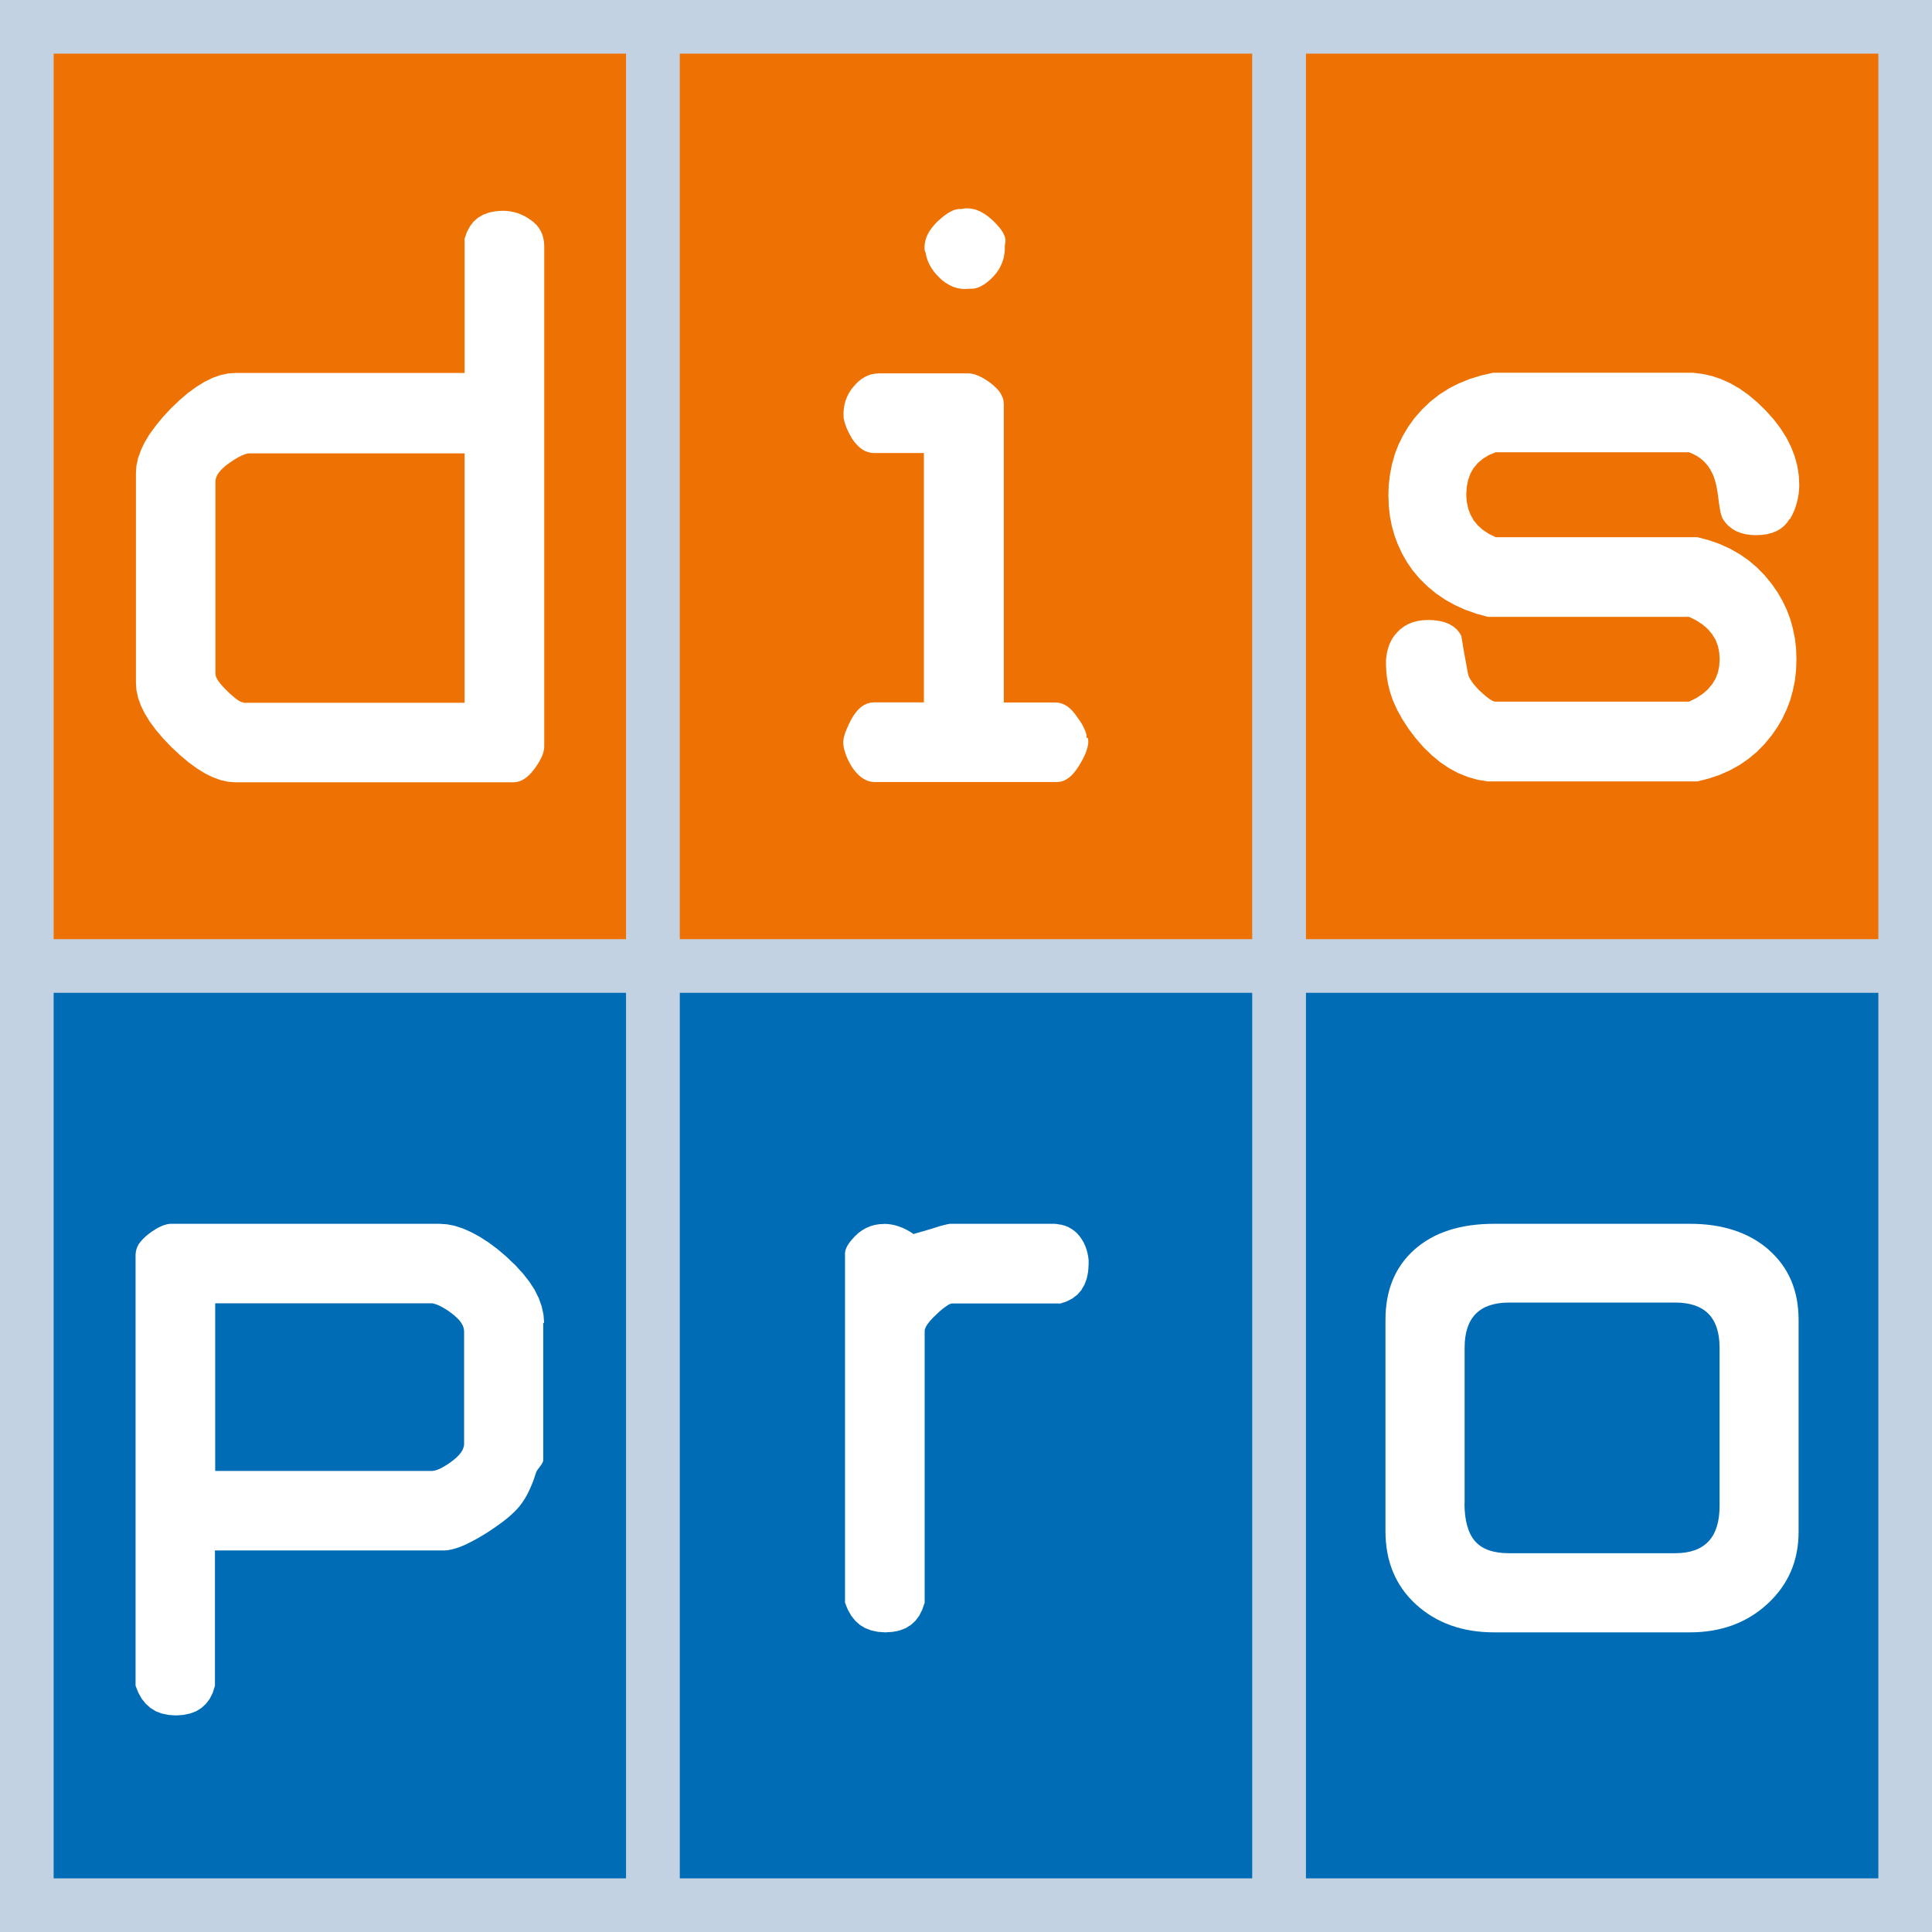 <?xml version="1.0" encoding="UTF-8"?>
<svg xmlns="http://www.w3.org/2000/svg" id="Ebene_2" viewBox="0 0 153.07 153.07">
  <defs>
    <style>.cls-1{fill:#ee7203;}.cls-2{fill:#006cb5;}.cls-3{fill:#c2d2e2;}.cls-4{fill:#fff;}</style>
  </defs>
  <g id="Ebene_1-2">
    <rect class="cls-3" width="153.07" height="153.07"></rect>
    <path class="cls-1" d="M49.61,74.41H4.25v-8.77h0v-8.77h0v-8.77h0v-8.77h0v-8.77h0v-8.77h0v-8.77h0V4.25h45.35v8.77h0v8.77h0v8.77h0v8.77h0v8.77h0v8.77h0v8.77h0v8.77Z"></path>
    <path class="cls-1" d="M99.21,74.41h-45.35v-8.77h0v-8.77h0v-8.77h0v-8.77h0v-8.77h0v-8.77h0v-8.77h0V4.25h45.35v8.77h0v8.77h0v8.77h0v8.77h0v8.77h0v8.77h0v8.77h0v8.77Z"></path>
    <path class="cls-1" d="M148.82,74.41h-45.35v-8.77h0v-8.77h0v-8.77h0v-8.77h0v-8.77h0v-8.77h0v-8.77h0V4.25h45.35v8.77h0v8.77h0v8.77h0v8.77h0v8.77h0v8.77h0v8.77h0v8.77Z"></path>
    <path class="cls-2" d="M99.21,148.82h-45.35v-8.77h0v-8.77h0v-8.77h0v-8.77h0v-8.77h0v-8.77h0v-8.77h0v-8.77h45.35v8.77h0v8.77h0v8.77h0v8.77h0v8.77h0v8.77h0v8.77h0v8.77Z"></path>
    <path class="cls-2" d="M148.82,148.82h-45.35v-8.77h0v-8.77h0v-8.77h0v-8.77h0v-8.77h0v-8.77h0v-8.77h0v-8.77h45.35v8.77h0v8.77h0v8.77h0v8.77h0v8.77h0v8.77h0v8.77h0v8.77Z"></path>
    <path class="cls-2" d="M49.61,148.82H4.25v-8.77h0v-8.77h0v-8.77h0v-8.77h0v-8.77h0v-8.77h0v-8.77h0v-8.77h45.35v8.77h0v8.77h0v8.77h0v8.77h0v8.77h0v8.77h0v8.77h0v8.77Z"></path>
    <path class="cls-4" d="M19.29,55.65s-.07,0-.1-.01h0s-.08-.03-.12-.04h0s-.09-.05-.13-.07h0c-.05-.03-.1-.07-.15-.1h0c-.06-.04-.11-.08-.17-.13h0c-.06-.05-.12-.1-.19-.16h0c-.07-.06-.14-.12-.21-.18h0c-.08-.07-.15-.14-.22-.21h0c-.07-.08-.14-.15-.22-.22h0c-.06-.07-.12-.13-.19-.21h0c-.05-.06-.11-.12-.16-.19h0c-.04-.06-.09-.12-.13-.17h0c-.03-.05-.07-.11-.1-.16h0s-.04-.1-.07-.14h0s-.03-.08-.04-.13h0s0-.07-.02-.11h0v-1.91h0v-1.91h0v-1.91h0v-1.91h0v-1.91h0v-1.91h0v-1.91h0v-1.91h0c0-.06.01-.11.02-.17h0c.02-.06.03-.12.05-.17h0c.03-.06.06-.12.08-.18h0c.04-.06.08-.12.12-.18h0c.05-.06.1-.12.15-.18h0c.06-.06.12-.12.19-.19h0c.08-.06.15-.13.22-.19h0c.09-.07.17-.13.26-.19h0c.09-.06.18-.12.26-.18h0c.08-.05.16-.1.25-.16h0c.08-.04.15-.09.23-.13h0c.07-.04.14-.07.21-.11h0c.07-.03.13-.06.19-.08h0c.06-.02.12-.04.17-.06h0c.05-.01.1-.03.16-.04h0s.09,0,.14-.01h17.04v2.47h0v2.47h0v2.47h0v2.47h0v2.47h0v2.47h0v2.47h0v2.47h-17.51ZM43.11,19.4c0-.1,0-.19-.02-.29h0c-.02-.09-.03-.18-.05-.28h0c-.03-.09-.05-.17-.08-.26h0c-.04-.08-.07-.16-.11-.25h0c-.05-.08-.1-.16-.14-.24h0c-.06-.07-.12-.15-.17-.22h0c-.07-.07-.14-.14-.21-.21h0c-.08-.07-.16-.13-.24-.19h0c-.09-.06-.17-.11-.26-.18h0c-.09-.05-.18-.1-.26-.15h0c-.09-.04-.18-.08-.27-.13h0c-.1-.04-.19-.07-.28-.11h0c-.1-.03-.19-.05-.29-.08h0c-.1-.02-.19-.04-.29-.06h0c-.1-.01-.2-.02-.3-.04h0c-.11,0-.2,0-.31-.01h0c-.19.01-.38.02-.57.04h0c-.18.04-.34.07-.52.1h0c-.16.06-.3.12-.46.17h0c-.14.08-.27.16-.41.24h0c-.12.1-.23.21-.35.31h0c-.1.13-.2.25-.29.38h0c-.08.15-.16.3-.24.45h0c-.06.18-.12.34-.18.52h0v1.33h0v1.33h0v1.33h0v1.33h0v1.33h0v1.33h0v1.33h0v1.33h-18.16c-.2.01-.39.03-.59.04h0c-.2.05-.4.09-.6.13h0c-.21.08-.41.14-.62.22h0c-.21.1-.42.21-.63.31h0c-.22.13-.43.26-.65.4h0c-.22.16-.44.32-.66.48h0c-.23.19-.45.38-.67.57h0c-.23.22-.45.43-.69.66h0c-.22.24-.43.46-.65.7h0c-.19.23-.37.45-.56.68h0c-.16.22-.31.44-.48.66h0c-.13.22-.26.43-.39.65h0c-.11.21-.2.42-.3.63h0c-.07.21-.14.41-.22.61h0c-.04.2-.08.4-.13.6h0c-.01.2-.03.38-.04.58h0v2.07h0v2.08h0v2.08h0v2.07h0v2.08h0v2.08h0v2.08h0v2.07h0c.01.2.03.39.04.59h0c.04.21.09.4.13.61h0c.08.21.15.41.22.62h0c.11.21.2.42.31.63h0c.13.22.26.43.4.65h0c.16.22.32.44.49.66h0c.19.23.38.45.57.67h0c.22.23.44.46.66.69h0c.24.22.46.43.7.65h0c.23.19.45.37.68.57h0c.22.16.44.32.66.48h0c.22.13.42.26.64.39h0c.21.11.41.2.62.3h0c.21.07.4.14.61.22h0c.2.04.39.09.59.13h0c.19.01.37.03.57.04h22.03c.07,0,.14-.01.22-.02h0c.07-.02.14-.03.21-.05h0c.07-.03.14-.05.21-.08h0c.07-.04.14-.08.21-.12h0c.07-.05.14-.1.21-.15h0c.07-.06.13-.12.2-.18h0c.07-.07.13-.14.2-.22h0c.06-.08.13-.16.2-.25h0c.06-.09.12-.17.18-.26h0c.05-.08.11-.16.16-.25h0c.04-.08.09-.16.13-.24h0c.04-.08.07-.15.11-.22h0c.03-.07.05-.14.08-.21h0c.02-.07.04-.13.06-.2h0c0-.06.02-.12.04-.19h0c0-.06,0-.12.01-.17h0v-4.97h0v-4.97h0v-4.97h0v-4.97h0v-4.97h0v-4.97h0v-4.97h0v-4.97Z"></path>
    <path class="cls-4" d="M79.61,19.39c0,.12,0,.24,0,.36h0c0,.12-.02.23-.03.35h0c-.02.11-.04.22-.06.33h0c-.03.11-.06.21-.1.32h0c-.04.1-.08.21-.13.31h0c-.05.1-.11.2-.16.3h0c-.07.1-.13.19-.2.28h0c-.08.09-.15.18-.23.27h0c-.08.08-.17.16-.25.25h0c-.08.07-.16.14-.25.21h0c-.08.06-.16.12-.24.17h0c-.08.05-.16.09-.24.14h0c-.08.04-.15.07-.23.1h0c-.08.02-.15.04-.23.07h0c-.08,0-.15.02-.23.03-.08,0-.15,0-.22,0-.12,0-.23.01-.34.02-.11,0-.22-.01-.33-.02-.11-.02-.21-.04-.32-.06-.11-.03-.2-.06-.31-.1-.1-.05-.2-.09-.3-.14-.1-.06-.19-.12-.29-.17-.09-.08-.18-.14-.28-.21-.09-.09-.18-.17-.26-.25-.07-.07-.14-.15-.21-.22-.06-.08-.12-.15-.19-.23h0c-.05-.08-.11-.15-.16-.23h0c-.04-.08-.09-.16-.14-.24h0c-.04-.08-.08-.16-.12-.24h0c-.03-.08-.06-.16-.1-.25h0c-.02-.08-.05-.17-.07-.25h0c-.02-.09-.03-.17-.05-.26h0s-.02-.03-.03-.05h0s-.01-.04-.02-.05h0s-.01-.04-.02-.06h0s0-.04-.01-.06h0s0-.04-.01-.06h0s0-.04,0-.06h0s0-.04,0-.06h0v-.06h0c0-.09.01-.17.02-.26h0c.02-.09.03-.17.05-.26h0c.03-.09.05-.17.08-.26h0c.04-.09.08-.17.12-.26h0c.05-.09.1-.17.15-.26h0c.06-.09.12-.17.19-.26h0c.07-.09.15-.17.22-.26h0c.09-.09.17-.17.26-.26.09-.08.18-.16.27-.24.09-.07.17-.14.26-.2.08-.06.16-.11.24-.17.08-.04.15-.09.23-.13.07-.03.15-.07.22-.1.07-.02.14-.04.21-.06.07,0,.13-.02.2-.03.06,0,.12,0,.19,0,.1-.02.2-.04.3-.05.1,0,.2,0,.3,0,.1.01.2.03.3.04.1.03.2.05.31.08.1.05.2.09.31.13.11.06.21.12.31.18.11.08.21.15.31.22h0c.11.09.21.18.32.27h0c.1.1.19.19.29.29h0c.08.09.16.18.25.28h0c.07.09.13.17.2.26h0c.05.08.1.17.15.25h0c.04.08.07.16.1.24h0c.02.08.04.15.05.23h0c0,.08,0,.15,0,.22h0c-.02.07-.03.14-.04.21ZM86.2,58.47c0,.07.02.13.02.2h0c0,.08,0,.15,0,.22h0c-.01.08-.02.16-.04.24h0c-.03.09-.04.17-.07.26h0c-.03.09-.06.18-.1.28h0c-.04.1-.08.2-.13.29h0c-.05.11-.1.21-.16.31h0c-.06.11-.12.22-.19.33h0c-.07.11-.13.21-.21.32h0c-.07.09-.14.18-.21.28h0c-.07.08-.14.15-.21.23h0c-.07.06-.14.13-.22.19h0c-.08.05-.15.1-.23.15h0c-.08.04-.15.07-.23.11h0c-.08.02-.16.04-.24.06h0c-.08,0-.16.01-.24.02h0c-.61,0-1.2,0-1.81,0h-12.65c-.08,0-.15-.01-.23-.02h0c-.08-.02-.15-.03-.23-.05h0c-.07-.03-.14-.06-.22-.09h0c-.07-.04-.14-.08-.22-.12h0c-.07-.05-.14-.1-.21-.15h0c-.07-.06-.14-.12-.21-.19h0c-.07-.08-.13-.15-.2-.22h0c-.07-.09-.13-.17-.2-.26h0c-.05-.08-.09-.15-.14-.22h0c-.04-.08-.08-.14-.12-.22h0c-.04-.07-.07-.14-.11-.22h0c-.04-.07-.06-.14-.1-.22h0c-.03-.07-.05-.14-.08-.21h0c-.03-.07-.04-.14-.07-.21h0c-.02-.07-.04-.14-.06-.21h0c-.02-.07-.03-.14-.04-.21h0c0-.07-.02-.13-.03-.19h0c0-.07,0-.14,0-.21h0c.01-.08.02-.15.03-.23h0c.02-.09.04-.17.06-.25h0c.03-.09.06-.18.09-.27h0c.04-.1.08-.19.12-.29h0c.05-.11.1-.21.14-.32h0c.06-.11.12-.22.17-.34h0c.06-.11.12-.21.19-.32h0c.07-.09.13-.19.2-.28h0c.07-.08.14-.16.21-.24h0c.07-.07.15-.13.22-.2h0c.08-.05.15-.1.23-.15h0c.08-.03.16-.07.24-.11h0c.09-.02.17-.04.25-.07h0c.09,0,.17-.01.26-.02h3.98v-2.47h0v-2.47h0v-2.47h0v-2.47h0v-2.47h0v-2.47h0v-2.47h0v-2.47h-3.98c-.08,0-.15-.01-.23-.02h0c-.07-.02-.15-.03-.22-.05h0c-.07-.03-.14-.06-.22-.08h0c-.07-.04-.14-.08-.21-.12h0c-.07-.05-.14-.1-.21-.15h0c-.07-.06-.13-.12-.2-.19h0c-.07-.07-.13-.15-.2-.22h0c-.07-.09-.13-.17-.19-.26h0c-.04-.07-.09-.14-.13-.22h0c-.04-.07-.08-.14-.12-.22h0c-.04-.07-.07-.14-.11-.22h0c-.03-.07-.06-.14-.1-.22h0c-.03-.07-.05-.14-.08-.21h0c-.02-.07-.05-.14-.07-.21h0c-.02-.07-.04-.14-.05-.21h0c-.02-.07-.03-.14-.04-.21h0c0-.11,0-.22-.01-.33h0c0-.11.01-.22.02-.33h0c.02-.11.03-.21.05-.32h0c.03-.1.05-.2.08-.31h0c.04-.1.08-.2.11-.3h0c.05-.1.09-.19.14-.29h0c.06-.09.11-.19.17-.28h0c.07-.09.13-.18.21-.27h0c.08-.08.15-.16.22-.25h0c.08-.07.15-.14.23-.22h0c.08-.06.16-.12.24-.18h0c.08-.05.17-.1.25-.15h0c.09-.04.17-.08.26-.12h0c.09-.03.18-.05.27-.08h0c.1-.02.19-.03.28-.05h0c.1,0,.2-.01.29-.02h1.76c.3,0,.58,0,.88,0h4.4c.07,0,.13.01.2.01.07.01.13.02.21.04h0c.07.02.14.04.21.06h0c.07.03.15.06.22.09h0c.08.04.15.07.23.11h0c.08.04.16.09.24.13h0c.08.05.16.11.25.16h0c.08.06.17.12.25.18h0c.08.07.16.13.24.2h0c.07.06.14.13.21.2h0c.06.07.12.13.18.2h0c.05.07.1.13.14.2h0c.04.07.07.13.11.2h0c.03.07.05.13.08.2h0c.02.07.03.13.05.21h0c0,.07.01.14.02.21h0v2.96h0v2.96h0v2.96h0v2.96h0v2.96h0v2.96h0v2.96h0v2.96h4.13c.08,0,.15.01.23.02h0c.08.02.15.04.23.06h0c.07.03.15.06.22.09h0c.07.05.14.09.22.13h0c.07.06.14.11.21.17h0c.07.07.14.14.21.21h0c.07.08.13.16.2.24h0c.07.1.13.19.2.28h0c.06.08.12.16.17.24h0c.05.08.1.15.15.23h0c.04.08.08.15.12.22h0c.04.07.07.14.1.21h0c.03.07.05.13.08.2h0c.02.06.04.12.06.18h0c.01.06.03.11.03.17h0c0,.05,0,.11.01.16Z"></path>
    <path class="cls-4" d="M141.78,41.12c-.07.1-.13.2-.2.3h0c-.08.09-.16.17-.24.26h0c-.09.07-.18.14-.28.22h0c-.11.06-.21.12-.31.18h0c-.12.04-.23.09-.35.14h0c-.13.03-.26.06-.39.1h0c-.14.02-.28.04-.42.06h0c-.16,0-.3.01-.46.02h0c-.15,0-.29-.01-.44-.02h0c-.14-.02-.27-.04-.41-.06h0c-.13-.03-.25-.07-.38-.1h0c-.12-.05-.23-.1-.35-.14h0c-.11-.06-.21-.12-.31-.18h0c-.1-.08-.19-.15-.29-.23h0c-.09-.09-.17-.17-.25-.27h0c-.07-.1-.15-.2-.22-.31h0s-.03-.08-.05-.12h0s-.03-.1-.05-.15h0c-.02-.06-.03-.11-.05-.17h0c-.02-.07-.03-.13-.04-.2h0c-.02-.08-.03-.15-.04-.23h0c-.02-.09-.03-.17-.04-.25h0c-.02-.09-.03-.19-.04-.28h0c-.01-.1-.03-.2-.04-.31h0c-.02-.11-.03-.21-.04-.31h0c-.02-.1-.03-.19-.05-.29h0c-.02-.09-.04-.18-.05-.27h0c-.02-.08-.04-.17-.06-.25h0c-.02-.08-.05-.16-.07-.24h0c-.03-.07-.05-.14-.07-.22h0c-.03-.07-.06-.13-.08-.2h0c-.03-.06-.06-.12-.09-.18h0c-.05-.09-.09-.17-.14-.26h0c-.06-.08-.11-.16-.17-.25h0c-.06-.08-.12-.15-.19-.23h0c-.07-.07-.14-.14-.21-.21h0c-.08-.06-.16-.12-.24-.19h0c-.09-.06-.17-.11-.26-.17h0c-.1-.05-.19-.1-.29-.15h0c-.11-.04-.2-.08-.31-.13h-15.31c-.19.08-.37.15-.55.23h0c-.16.1-.31.19-.47.29h0c-.14.12-.27.23-.4.34h0c-.11.13-.21.26-.33.39h0c-.09.15-.17.29-.25.44h0c-.06.17-.12.33-.18.5h0c-.04.19-.07.36-.11.55h0c-.01.2-.03.4-.04.6h0c0,.2.02.38.04.58h0c.04.18.07.35.11.53h0c.06.16.12.33.18.49h0c.08.15.17.29.25.45h0c.11.14.22.27.33.4h0c.13.12.27.24.4.36h0c.16.11.31.21.47.31h0c.19.09.36.18.55.27h15.98c.3.08.6.16.91.24h0c.29.1.57.2.86.3h0c.27.13.54.24.81.37h0c.26.15.5.28.76.43h0c.24.17.47.32.71.49h0c.22.19.44.37.66.56h0c.21.21.4.41.61.62h0c.19.23.37.45.56.68h0c.16.22.3.44.46.66h0c.14.23.26.46.4.69h0c.12.24.22.47.34.71h0c.09.25.18.49.28.74h0c.07.26.14.5.21.76h0c.05.27.1.52.16.78h0c.03.27.06.54.09.81h0c.01.28.02.55.03.83h0c-.01.29-.02.56-.03.85h0c-.03.28-.06.54-.09.82h0c-.05.27-.1.52-.16.79h0c-.07.26-.14.51-.21.77h0c-.1.25-.18.49-.28.74h0c-.12.24-.23.47-.34.72h0c-.13.23-.27.46-.4.69h0c-.16.22-.3.44-.46.66h0c-.19.23-.37.45-.56.68h0c-.21.21-.4.41-.61.62h0c-.22.19-.44.37-.66.55h0c-.24.16-.47.32-.71.49h0c-.26.14-.5.28-.76.42h0c-.28.12-.54.24-.81.36h0c-.29.1-.57.19-.86.29h0c-.31.08-.6.15-.91.23h-16.62c-.27-.04-.53-.09-.79-.13h0c-.26-.07-.51-.14-.77-.22h0c-.25-.1-.5-.2-.75-.3h0c-.25-.13-.48-.26-.73-.39h0c-.24-.16-.47-.31-.7-.47h0c-.23-.19-.45-.37-.68-.56h0c-.22-.21-.43-.42-.66-.64h0c-.21-.25-.42-.48-.63-.73h0c-.19-.25-.37-.48-.55-.73h0c-.16-.25-.32-.48-.48-.73h0c-.13-.25-.27-.48-.4-.72h0c-.11-.24-.22-.48-.33-.72h0c-.09-.24-.17-.48-.25-.72h0c-.07-.24-.12-.48-.18-.72h0c-.04-.24-.07-.48-.11-.72h0c-.01-.24-.03-.47-.04-.72h0c0-.12,0-.23,0-.34h0c0-.11.02-.22.03-.33h0c.02-.11.03-.21.05-.31h0c.02-.1.04-.19.07-.29h0c.03-.09.06-.18.09-.28h0c.03-.09.07-.17.11-.26h0c.04-.08.08-.16.13-.25h0c.05-.08.1-.15.15-.23h0c.08-.1.16-.2.25-.3h0c.09-.09.18-.18.27-.26h0c.1-.08.2-.15.3-.22h0c.11-.06.21-.12.32-.18h0c.12-.05.23-.09.35-.14h0c.13-.04.25-.07.38-.1h0c.13-.02.27-.04.4-.06h0c.15,0,.28-.01.43-.02h0c.16,0,.32.01.48.02h0c.15.02.29.04.44.06h0c.13.03.26.07.4.1h0c.12.05.23.09.35.14h0c.1.06.2.12.31.18h0c.09.08.18.15.27.22h0c.08.09.15.17.22.26h0c.06.1.12.2.18.3h0s0,.05,0,.07h0c0,.05.02.1.03.15h0c.01.08.02.16.04.24h0c.02.11.04.22.05.33h0c.03.14.04.27.07.41h0c.03.17.06.33.09.5h0c.04.2.07.39.11.58h0c.04.23.08.44.12.67h0s.03.1.04.15h0c.02.05.04.1.06.16h0c.03.06.06.11.09.16h0c.04.06.07.11.11.17h0c.04.06.08.12.13.18h0c.05.06.11.12.16.19h0c.06.07.12.13.18.2h0c.06.07.13.13.2.2h0c.07.07.14.13.21.19h0c.06.06.12.11.19.17h0c.06.05.12.09.18.14h0c.05.04.1.08.16.12h0s.1.06.14.09h0s.08.05.13.07h0s.07.03.12.04h0s.06.01.1.01h15.32c.19-.1.38-.19.57-.28h0c.17-.11.33-.21.49-.32h0c.14-.12.28-.24.42-.36h0c.11-.14.22-.27.34-.4h0c.09-.15.18-.29.27-.44h0c.06-.16.13-.32.19-.48h0c.04-.18.07-.35.11-.52h0c.01-.19.03-.37.04-.56h0c-.01-.19-.03-.37-.04-.56h0c-.04-.18-.07-.35-.11-.52h0c-.06-.16-.13-.32-.19-.48h0c-.09-.15-.18-.29-.27-.44h0c-.12-.14-.23-.27-.34-.4h0c-.14-.12-.28-.24-.42-.36h0c-.17-.11-.33-.21-.49-.32h0c-.19-.1-.38-.18-.57-.28h-15.94c-.31-.09-.61-.17-.92-.25h0c-.29-.11-.58-.21-.87-.31h0c-.28-.12-.54-.25-.82-.37h0c-.26-.15-.51-.29-.77-.43h0c-.25-.17-.48-.33-.72-.49h0c-.22-.19-.45-.36-.67-.55h0c-.21-.21-.41-.4-.62-.61h0c-.19-.23-.38-.44-.57-.67h0c-.15-.22-.3-.44-.45-.66h0c-.13-.23-.26-.45-.39-.68h0c-.11-.24-.21-.47-.33-.71h0c-.09-.25-.18-.48-.27-.73h0c-.07-.25-.14-.5-.21-.75h0c-.05-.26-.1-.51-.15-.78h0c-.03-.27-.06-.53-.09-.8h0c0-.28-.02-.54-.03-.82h0c0-.29.02-.57.03-.86h0c.03-.28.07-.55.1-.83h0c.05-.27.11-.53.16-.81h0c.08-.26.15-.52.22-.78h0c.1-.26.19-.5.29-.75h0c.12-.25.24-.48.36-.73h0c.14-.24.28-.46.42-.7h0c.16-.23.32-.45.49-.68h0c.2-.23.4-.45.6-.68h0c.22-.21.43-.41.65-.62h0c.24-.19.46-.36.7-.55h0c.26-.16.5-.32.75-.48h0c.27-.14.53-.28.8-.41h0c.29-.12.57-.23.86-.35h0c.31-.1.6-.19.91-.28h0c.32-.07.63-.14.96-.22h15.8c.26.03.51.06.77.09h0c.26.06.5.11.76.17h0c.25.09.49.17.74.25h0c.25.11.48.22.73.33h0c.24.14.47.27.71.41h0c.24.17.47.33.71.5h0c.23.2.46.38.69.58h0c.23.22.45.43.68.66h0c.21.24.42.46.63.7h0c.18.24.36.47.54.71h0c.15.24.3.48.46.72h0c.12.25.25.48.37.73h0c.1.25.19.49.29.74h0c.07.25.13.49.21.75h0c.04.26.08.5.12.75h0c.02.26.03.5.04.76h0c0,.12,0,.24-.01.36h0c-.01.12-.03.24-.03.36h0c-.02.12-.04.23-.06.35h0c-.03.12-.05.23-.08.34h0c-.03.11-.07.22-.1.34h0c-.04.11-.08.22-.12.33h0c-.05.11-.1.22-.15.33h0c-.06.11-.12.21-.17.32Z"></path>
    <path class="cls-4" d="M35.73,115.83c-.09.06-.17.12-.26.18h0c-.08.05-.16.1-.24.15h0c-.08.04-.15.08-.22.13h0c-.07.03-.14.07-.21.1h0c-.07.02-.13.05-.19.07h0c-.06.02-.11.04-.17.05h0c-.05.01-.1.02-.16.03h0s-.09,0-.14,0h-17.09v-1.66h0v-1.66h0v-1.66h0v-1.66h0v-1.66h0v-1.66h0v-1.66h0v-1.66h17.09c.05,0,.1,0,.15.01h0c.06.01.11.02.16.04h0c.06.02.12.04.18.06h0c.07.03.13.05.19.08h0c.07.04.14.07.21.11h0c.07.05.15.08.22.13h0c.08.05.16.1.24.15h0c.08.06.17.12.25.18h0c.08.07.16.12.24.19h0c.07.06.14.12.21.19h0c.06.06.12.12.18.18h0c.05.06.09.12.14.18h0c.04.06.07.12.11.18h0c.03.06.05.12.08.17h0c.01.06.03.11.05.17h0c0,.06,0,.11.02.17h0v1.12h0v1.12h0v1.12h0v1.12h0v1.12h0v1.12h0v1.12h0v1.12h0c0,.06-.01.11-.02.17h0c-.02.06-.03.11-.05.17h0c-.03.06-.05.12-.08.18h0c-.04.06-.08.12-.12.18h0c-.05.06-.1.12-.15.18h0c-.06.06-.12.12-.18.18h0c-.07.06-.14.12-.22.19h0c-.08.07-.17.12-.25.19ZM43.11,104.81c-.02-.22-.03-.43-.05-.65h0c-.05-.22-.09-.43-.14-.65h0c-.08-.22-.15-.43-.23-.65h0c-.11-.22-.22-.43-.32-.65h0c-.14-.22-.28-.43-.42-.65h0c-.17-.22-.34-.43-.51-.65h0c-.2-.22-.4-.43-.6-.66h0c-.24-.22-.46-.43-.69-.66h0c-.25-.21-.48-.41-.73-.62h0c-.24-.18-.47-.35-.71-.53h0c-.23-.15-.46-.3-.7-.45h0c-.23-.13-.45-.25-.68-.37h0c-.22-.1-.44-.19-.66-.29h0c-.22-.07-.43-.14-.64-.21h0c-.21-.04-.41-.08-.62-.12h0c-.21-.01-.4-.03-.61-.04H13.6c-.07,0-.13,0-.2.01h0c-.07.01-.14.02-.21.04h0c-.07.02-.14.04-.21.06h0c-.08.03-.15.06-.22.09h0c-.08.04-.15.07-.23.11h0c-.08.05-.16.09-.24.14h0c-.08.06-.16.11-.25.16h0c-.09.07-.17.12-.26.19h0c-.08.07-.16.13-.24.2h0c-.07.07-.14.13-.21.2h0c-.06.07-.12.13-.18.2h0c-.05.07-.1.13-.15.2h0c-.04.07-.08.13-.11.21h0c-.03.07-.06.14-.08.21h0c-.02.07-.03.14-.05.21h0c0,.07-.01.14-.02.21h0v4.27h0v4.27h0v4.27h0v4.27h0v4.27h0v4.27h0v4.27h0v4.27h0c.08.19.14.36.22.55h0c.09.16.18.31.27.48h0c.11.13.21.27.32.4h0c.13.11.25.22.37.33h0c.14.09.28.17.42.26h0c.16.06.31.12.47.18h0c.18.04.35.07.52.11h0c.19.01.38.03.57.04h0c.21,0,.4-.02.61-.04h0c.18-.04.36-.07.55-.11h0c.16-.06.32-.12.48-.18h0c.14-.09.28-.17.42-.26h0c.12-.11.24-.22.36-.33h0c.1-.14.2-.27.3-.4h0c.08-.16.16-.31.24-.48h0c.06-.19.12-.37.17-.55h0v-1.34h0v-1.34h0v-1.34h0v-1.34h0v-1.34h0v-1.34h0v-1.34h0v-1.34h18.16c.1,0,.19-.01.29-.02h0c.11-.02.21-.04.31-.06h0c.11-.03.22-.06.34-.09h0c.12-.04.24-.09.37-.13h0c.13-.05.26-.11.4-.17h0c.14-.07.28-.13.42-.21h0c.15-.08.3-.16.45-.24h0c.16-.1.32-.19.48-.28h0c.14-.09.27-.17.42-.26h0c.13-.09.26-.17.39-.26h0c.12-.08.24-.17.37-.26h0c.12-.08.23-.17.35-.25h0c.11-.09.21-.17.32-.25h0c.1-.09.2-.17.3-.25h0c.09-.08.18-.17.27-.25h0c.08-.08.17-.16.25-.25h0c.08-.09.16-.17.23-.26h0c.08-.1.15-.19.22-.29h0c.07-.11.14-.21.21-.32h0c.07-.12.13-.23.2-.35h0c.06-.13.12-.26.19-.39h0c.06-.14.12-.28.18-.42h0c.06-.15.12-.29.17-.45h0c.05-.16.1-.32.16-.48h0s.01-.03.02-.04h0s.01-.03.02-.05h0s.02-.03.03-.05h0s.02-.04.04-.06h0s.03-.04.04-.06h0s.03-.04.05-.06h0s.04-.05.05-.07h0s.04-.05.06-.08h0s.04-.05.06-.08h0s.03-.05.05-.07h0s.03-.05.04-.07h0s.02-.05.04-.07h0s.02-.05.03-.07h0s.01-.04.02-.07h0s0-.04.01-.07h0s0-.04,0-.07h0v-1.35h0v-1.35h0v-1.35h0v-1.35h0v-1.35h0v-1.35h0v-1.35h0v-1.35Z"></path>
    <path class="cls-4" d="M83.88,103.27c-.36,0-.7,0-1.05,0h-1.05c-.36,0-.7,0-1.05,0h-1.05c-.36,0-.7,0-1.05,0h-3.16s-.07,0-.1.01h0s-.08.03-.12.04c-.05.02-.09.04-.13.07-.05.03-.1.07-.15.1-.06.04-.11.08-.17.12-.06.05-.12.1-.19.15-.07.06-.14.12-.21.18-.08.07-.15.14-.22.21-.07.07-.14.14-.22.21-.06.07-.13.13-.19.2-.05.06-.11.12-.16.19-.04.06-.09.11-.13.17-.03.05-.07.1-.1.16-.03.05-.05.09-.07.14-.01.04-.03.08-.04.13,0,.04,0,.07-.01.11h0v2.69h0v2.69h0v2.69h0v2.69h0v2.69h0v2.69h0v2.69h0v2.69c-.06.19-.12.36-.19.55h0c-.08.16-.16.32-.24.48h0c-.1.13-.2.27-.3.4h0c-.12.11-.24.22-.36.33h0c-.14.09-.28.17-.42.26h0c-.16.06-.31.12-.47.18h0c-.18.04-.36.07-.54.11h0c-.2.02-.39.02-.59.04h0c-.2-.01-.38-.02-.58-.04h0c-.18-.04-.35-.07-.53-.11h0c-.16-.06-.32-.12-.48-.18h0c-.14-.09-.28-.17-.43-.26h0c-.13-.11-.25-.22-.37-.33h0c-.11-.13-.21-.27-.32-.4h0c-.09-.16-.18-.32-.27-.48h0c-.08-.18-.14-.36-.22-.55h0v-3.45h0v-3.45h0v-3.45h0v-3.45h0v-3.45h0v-3.45h0v-3.45h0v-3.45h0s0-.09,0-.13h0s.02-.09.02-.13h0s.03-.09.04-.14h0s.04-.09.06-.14h0s.04-.1.07-.14h0s.06-.1.09-.15h0c.04-.05.07-.1.11-.15h0c.04-.05.08-.1.12-.15h0c.09-.1.18-.2.27-.3h0c.1-.09.19-.18.28-.26h0c.1-.08.2-.15.3-.22h0c.11-.06.21-.12.32-.18h0c.11-.05.22-.09.33-.14h0c.12-.04.23-.07.35-.1h0c.12-.02.24-.04.37-.06h0c.13,0,.25-.01.38-.02h0c.1,0,.19,0,.29.01h0c.1.01.19.02.29.04h0c.1.02.19.04.29.06h0c.1.03.19.06.29.09h0c.1.04.19.08.29.11h0c.1.05.19.09.29.14h0c.1.06.19.11.29.16h0c.1.06.19.12.29.19h0s.05-.01.07-.02h0s.07-.02.1-.03h0s.09-.03.14-.04h0c.06-.02.12-.03.17-.05h0c.07-.02.14-.04.21-.06h0c.08-.02.16-.04.24-.07.09-.03.18-.05.27-.08.1-.03.2-.06.31-.09.09-.03.18-.06.27-.09.09-.02.16-.05.25-.08.08-.02.14-.04.22-.06.07-.02.13-.03.2-.05.06-.01.11-.03.17-.04.05-.01.1-.02.14-.03.04,0,.08-.01.12-.02.03,0,.06,0,.09,0h4.08c.35,0,.68,0,1.02,0h3.06c.11,0,.21.02.31.03h0c.1.02.2.04.3.05h0c.09.03.18.06.28.08h0c.09.04.17.07.26.11h0c.08.05.16.09.24.14h0c.08.06.15.11.23.16h0c.07.06.14.13.21.19h0c.06.07.12.15.19.22h0c.06.08.11.16.17.24h0c.05.08.1.16.15.25h0c.04.09.08.17.12.26h0c.03.09.07.18.1.27h0c.03.09.05.18.08.28h0c.02.1.04.19.06.29h0c.01.1.03.2.04.3h0c0,.1,0,.2,0,.31h0c-.01.21-.02.41-.04.61h0c-.03.19-.07.37-.11.55h0c-.06.16-.12.32-.18.49h0c-.09.14-.17.28-.25.43h0c-.11.12-.21.24-.32.36h0c-.13.1-.26.2-.39.3h0c-.16.08-.31.16-.47.24h0c-.18.06-.35.12-.54.17Z"></path>
    <path class="cls-4" d="M140.14,99.02c-1.57-1.37-3.66-2.06-6.25-2.06h-15.51c-2.67,0-4.78.68-6.31,2.04s-2.3,3.21-2.3,5.57v16.75c0,2.39.81,4.33,2.42,5.8,1.62,1.47,3.68,2.21,6.19,2.21h15.51c2.47,0,4.53-.76,6.16-2.27,1.64-1.52,2.45-3.41,2.45-5.69v-16.81c0-2.31-.79-4.16-2.37-5.54ZM116.04,119.11v-12.33c0-2.38,1.17-3.58,3.52-3.58h13.16c2.35,0,3.52,1.19,3.52,3.58v12.54c0,2.49-1.17,3.74-3.52,3.74h-13.16c-1.25,0-2.15-.32-2.7-.96-.55-.64-.83-1.64-.83-3Z"></path>
  </g>
</svg>
